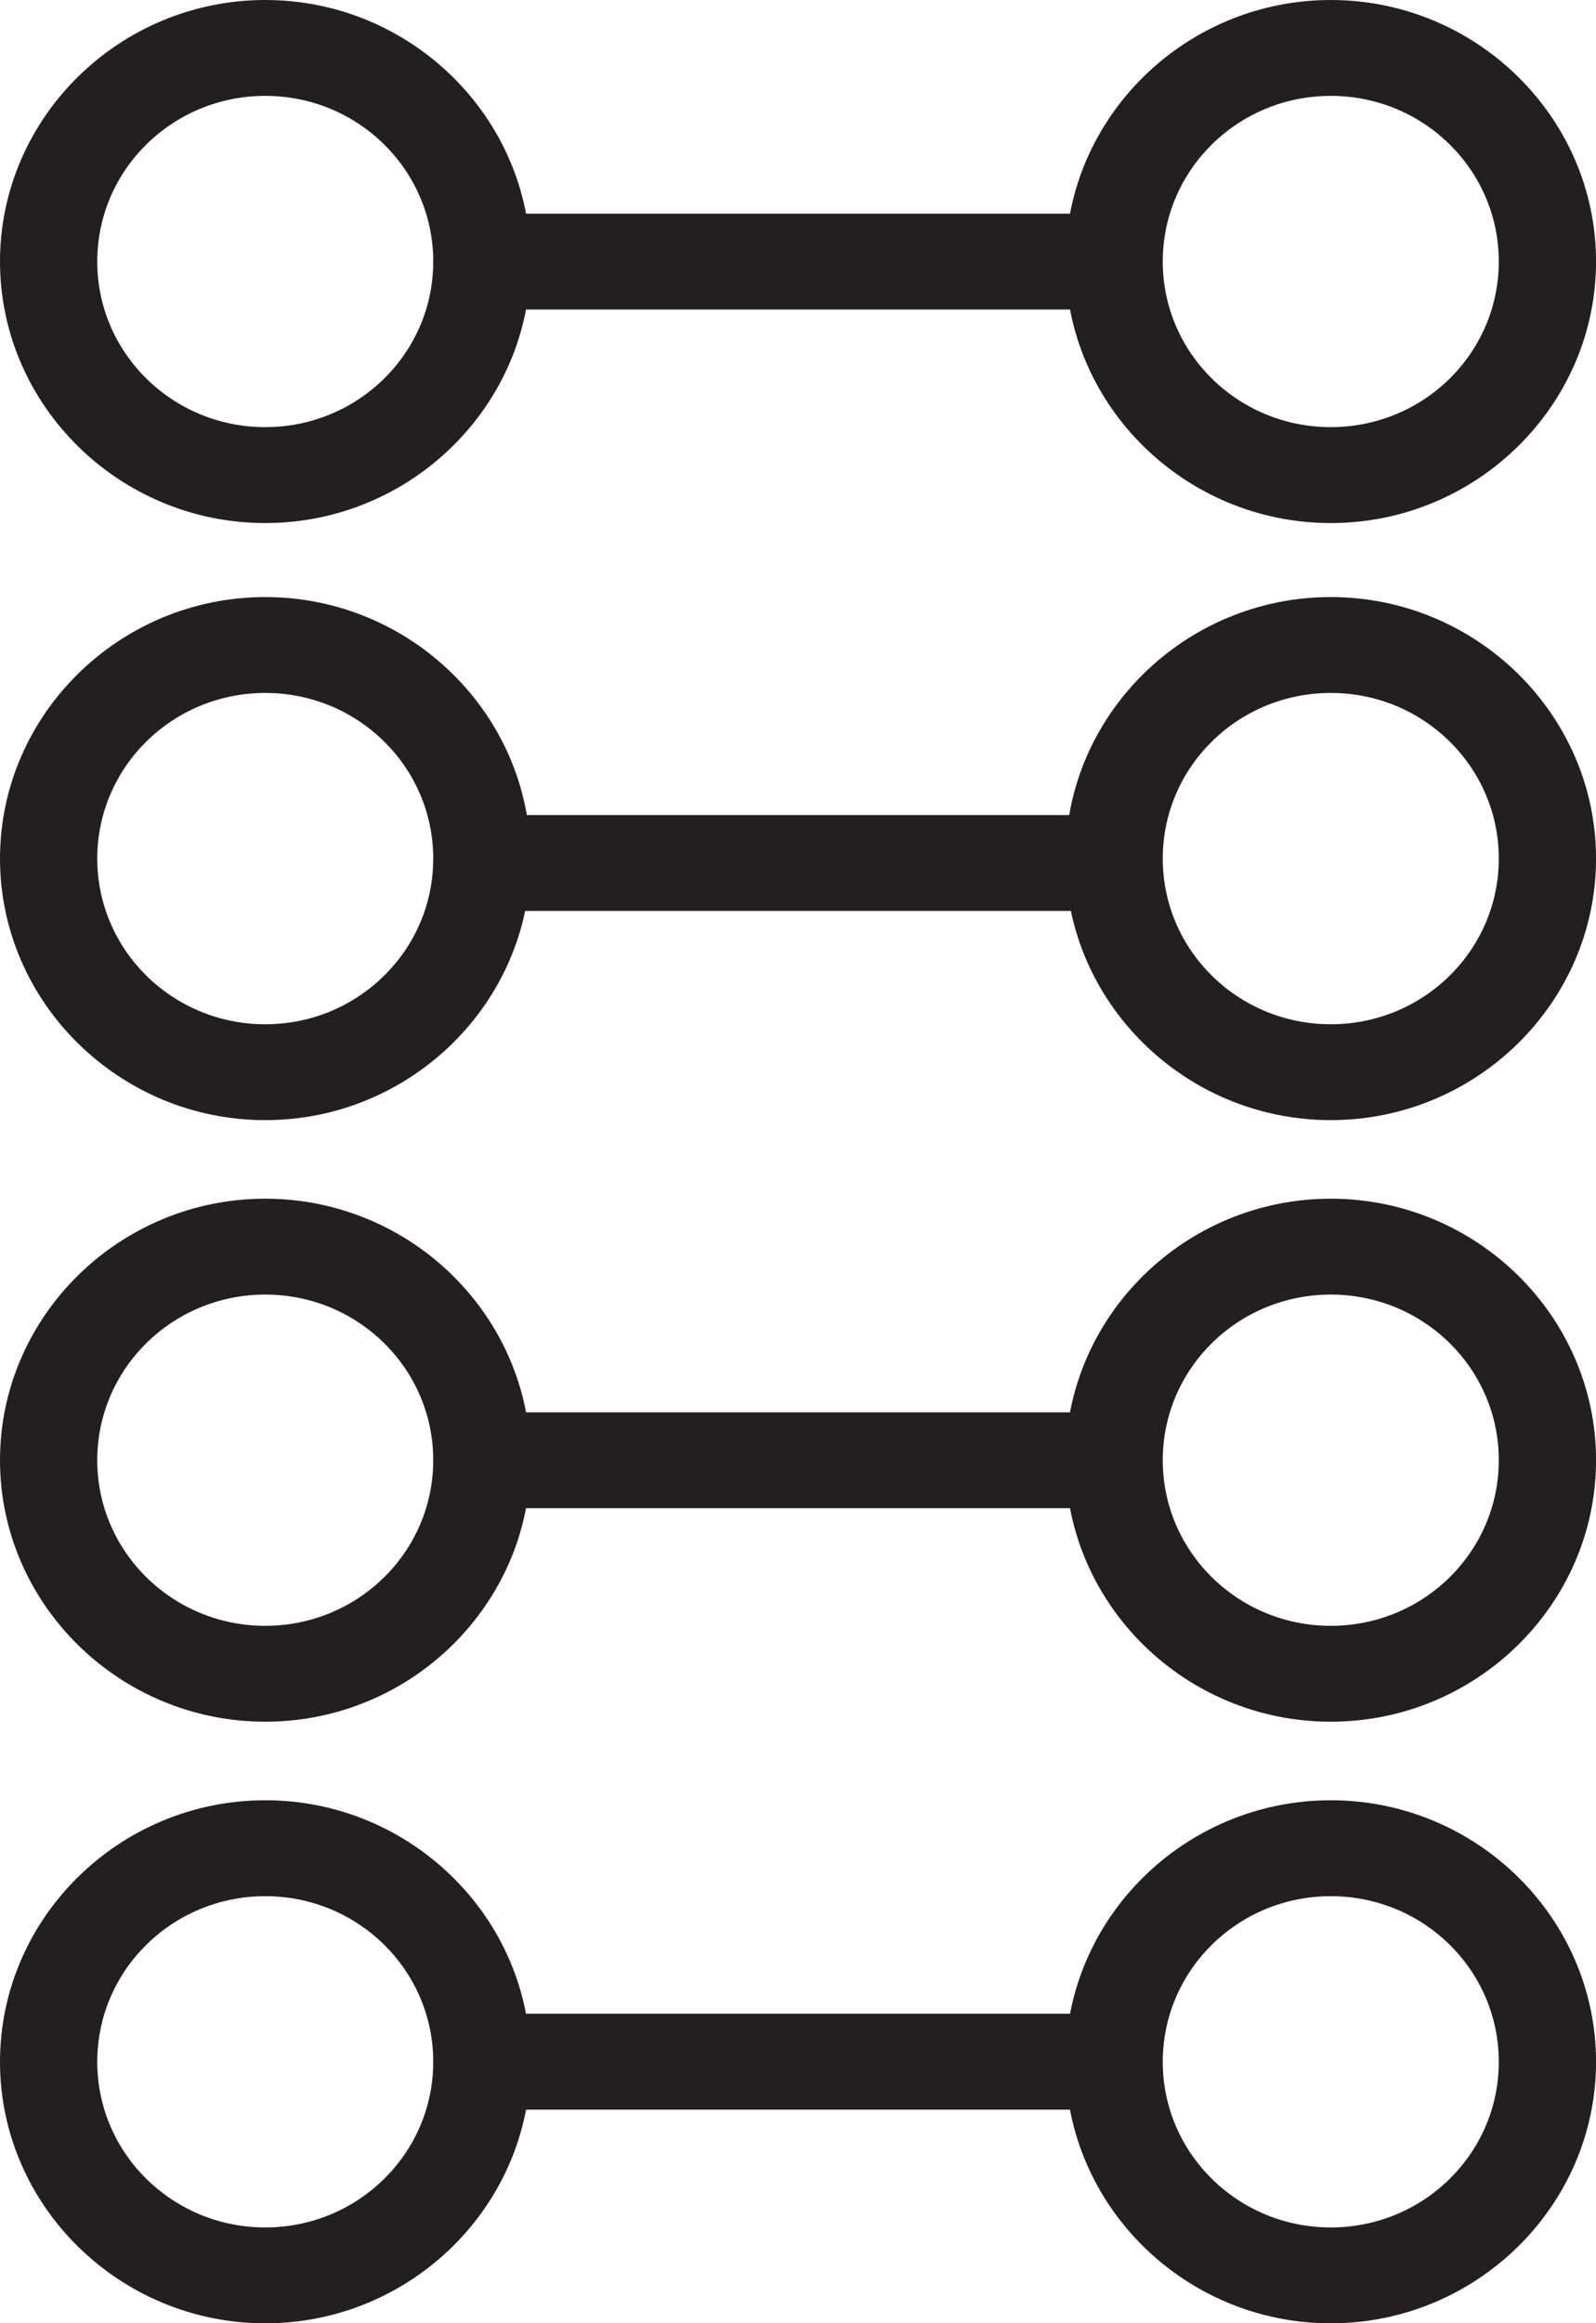 <svg width="33" height="48" viewBox="0 0 33 48" fill="none" xmlns="http://www.w3.org/2000/svg">
<path d="M5.485 10.807C2.468 10.807 0 8.375 0 5.403C0 2.432 2.468 0 5.485 0C8.501 0 10.97 2.432 10.97 5.403C10.97 8.375 8.501 10.807 5.485 10.807ZM5.485 1.981C3.565 1.981 2.011 3.512 2.011 5.403C2.011 7.295 3.565 8.825 5.485 8.825C7.404 8.825 8.958 7.295 8.958 5.403C8.958 3.512 7.404 1.981 5.485 1.981Z" fill="#231F20"/>
<path d="M27.516 10.807C24.499 10.807 22.031 8.375 22.031 5.403C22.031 2.432 24.499 0 27.516 0C30.532 0 33.001 2.432 33.001 5.403C33.001 8.375 30.532 10.807 27.516 10.807ZM27.516 1.981C25.596 1.981 24.042 3.512 24.042 5.403C24.042 7.295 25.596 8.825 27.516 8.825C29.436 8.825 30.99 7.295 30.99 5.403C30.99 3.512 29.436 1.981 27.516 1.981Z" fill="#231F20"/>
<path d="M22.945 6.395H9.965C9.416 6.395 8.959 5.945 8.959 5.405C8.959 4.864 9.416 4.414 9.965 4.414H22.945C23.494 4.414 23.951 4.864 23.951 5.405C23.951 5.945 23.494 6.395 22.945 6.395Z" fill="#231F20"/>
<path d="M5.485 23.143C2.468 23.143 0 20.711 0 17.739C0 14.768 2.468 12.336 5.485 12.336C8.501 12.336 10.97 14.768 10.97 17.739C10.97 20.711 8.501 23.143 5.485 23.143ZM5.485 14.317C3.565 14.317 2.011 15.848 2.011 17.739C2.011 19.631 3.565 21.162 5.485 21.162C7.404 21.162 8.958 19.631 8.958 17.739C8.958 15.848 7.404 14.317 5.485 14.317Z" fill="#231F20"/>
<path d="M27.516 23.143C24.499 23.143 22.031 20.711 22.031 17.739C22.031 14.768 24.499 12.336 27.516 12.336C30.532 12.336 33.001 14.768 33.001 17.739C33.001 20.711 30.532 23.143 27.516 23.143ZM27.516 14.317C25.596 14.317 24.042 15.848 24.042 17.739C24.042 19.631 25.596 21.162 27.516 21.162C29.436 21.162 30.99 19.631 30.99 17.739C30.99 15.848 29.436 14.317 27.516 14.317Z" fill="#231F20"/>
<path d="M22.945 18.821H9.965C9.416 18.821 8.959 18.371 8.959 17.83C8.959 17.29 9.416 16.84 9.965 16.84H22.945C23.494 16.84 23.951 17.29 23.951 17.83C23.951 18.371 23.494 18.821 22.945 18.821Z" fill="#231F20"/>
<path d="M5.485 35.572C2.468 35.572 0 33.141 0 30.169C0 27.197 2.468 24.766 5.485 24.766C8.501 24.766 10.97 27.197 10.97 30.169C10.97 33.141 8.501 35.572 5.485 35.572ZM5.485 26.747C3.565 26.747 2.011 28.278 2.011 30.169C2.011 32.06 3.565 33.591 5.485 33.591C7.404 33.591 8.958 32.06 8.958 30.169C8.958 28.278 7.404 26.747 5.485 26.747Z" fill="#231F20"/>
<path d="M27.516 35.572C24.499 35.572 22.031 33.141 22.031 30.169C22.031 27.197 24.499 24.766 27.516 24.766C30.532 24.766 33.001 27.197 33.001 30.169C33.001 33.141 30.532 35.572 27.516 35.572ZM27.516 26.747C25.596 26.747 24.042 28.278 24.042 30.169C24.042 32.06 25.596 33.591 27.516 33.591C29.436 33.591 30.99 32.06 30.99 30.169C30.99 28.278 29.436 26.747 27.516 26.747Z" fill="#231F20"/>
<path d="M22.945 31.161H9.965C9.416 31.161 8.959 30.711 8.959 30.171C8.959 29.63 9.416 29.18 9.965 29.18H22.945C23.494 29.18 23.951 29.63 23.951 30.171C23.951 30.711 23.494 31.161 22.945 31.161Z" fill="#231F20"/>
<path d="M5.485 48.002C2.468 48.002 0 45.57 0 42.599C0 39.627 2.468 37.195 5.485 37.195C8.501 37.195 10.97 39.627 10.97 42.599C10.97 45.57 8.501 48.002 5.485 48.002ZM5.485 39.177C3.565 39.177 2.011 40.707 2.011 42.599C2.011 44.49 3.565 46.021 5.485 46.021C7.404 46.021 8.958 44.49 8.958 42.599C8.958 40.707 7.404 39.177 5.485 39.177Z" fill="#231F20"/>
<path d="M27.516 48.002C24.499 48.002 22.031 45.57 22.031 42.599C22.031 39.627 24.499 37.195 27.516 37.195C30.532 37.195 33.001 39.627 33.001 42.599C33.001 45.57 30.532 48.002 27.516 48.002ZM27.516 39.177C25.596 39.177 24.042 40.707 24.042 42.599C24.042 44.49 25.596 46.021 27.516 46.021C29.436 46.021 30.99 44.49 30.99 42.599C30.99 40.707 29.436 39.177 27.516 39.177Z" fill="#231F20"/>
<path d="M22.945 43.587H9.965C9.416 43.587 8.959 43.136 8.959 42.596C8.959 42.056 9.416 41.605 9.965 41.605H22.945C23.494 41.605 23.951 42.056 23.951 42.596C23.951 43.136 23.494 43.587 22.945 43.587Z" fill="#231F20"/>
</svg>
